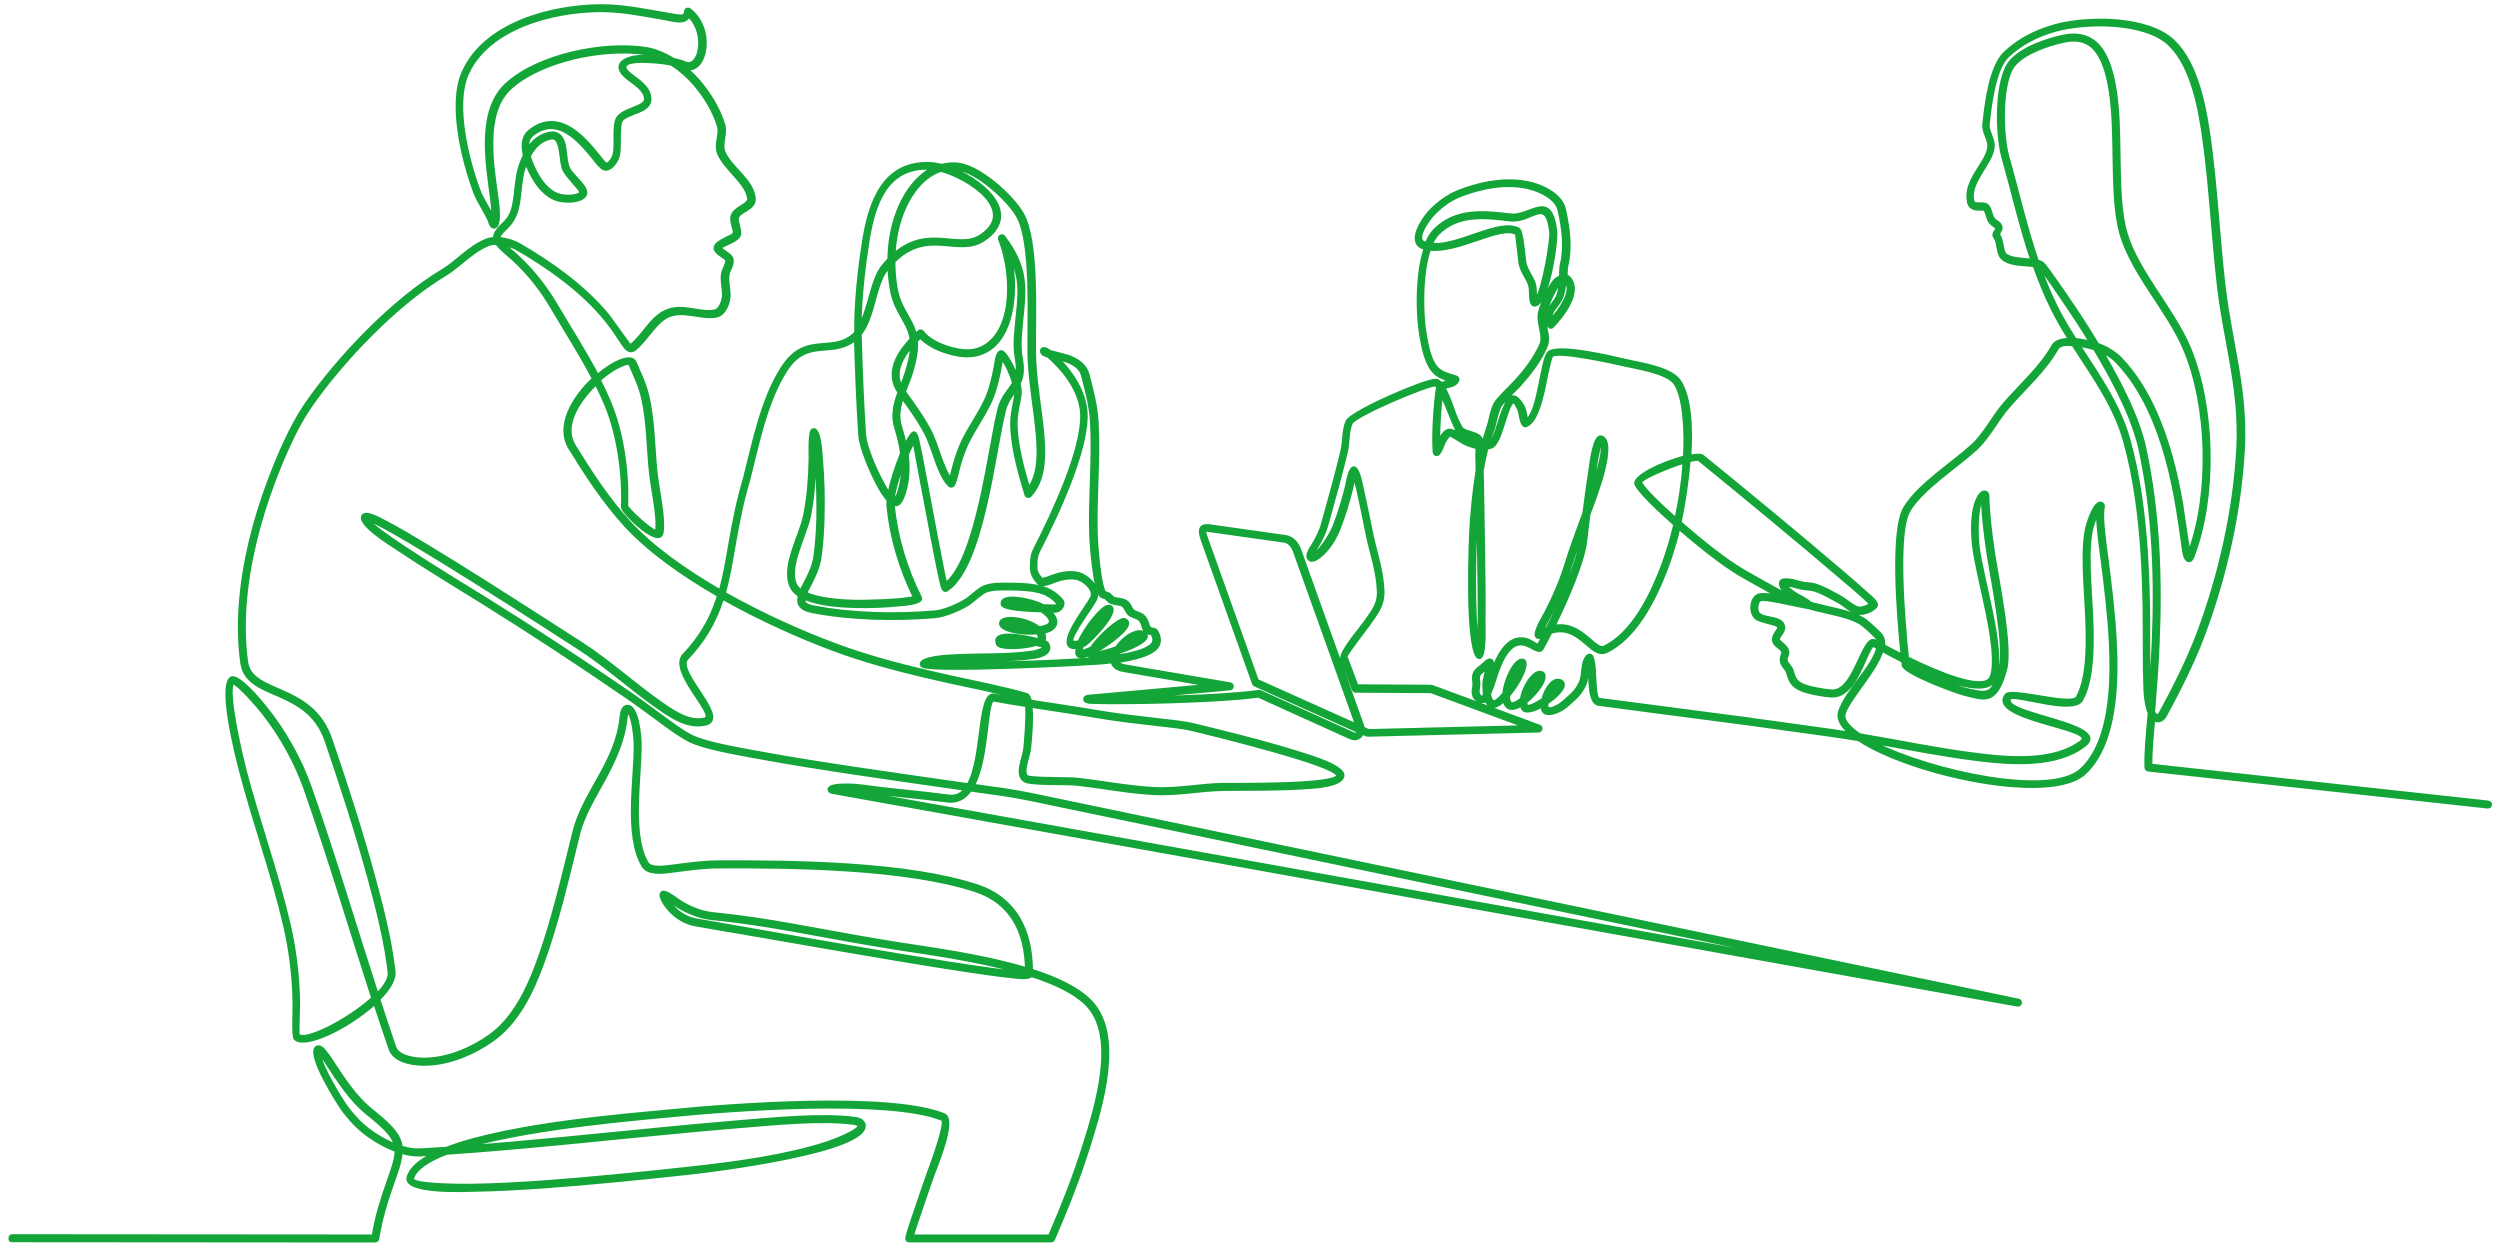 <?xml version="1.0" encoding="UTF-8"?>
<svg id="_ŽÓť_1" data-name=" ŽÓť 1" xmlns="http://www.w3.org/2000/svg" viewBox="0 0 800 400">
  <path d="M117.94,166.46c3.72,4.58,33.48,22.49,36.92,24.63,15.64,9.72,31.12,19.9,46.3,30.33,3.95,2.71,7.77,5.57,11.63,8.4,2.61,1.91,5.55,4.12,8.42,5.59,4.43,2.26,14.86,4.03,19.86,4.97,11.23,2.11,22.56,3.86,33.86,5.55,11.35,1.7,22.72,3.3,34.08,4.93.24.04.49.07.74.11,4.89-8.72,3.08-29.65,8.38-28.67,3.25.6,6.52,1.15,9.8,1.67-.01-.03-.03-.05-.05-.07-7.85-2.25-16.16-3.81-24.15-5.58-10.2-2.26-20.38-4.72-30.31-7.97-2.03-.66-4.05-1.36-6.06-2.1-10.77-3.96-23.79-9.72-36.06-16.63-.08.24-.15.49-.23.73-2.36,7.14-5.91,13.01-11.1,18.46-3.92,4.11,13.8,19.08,5.85,21.02-5.89,1.44-11.57-2.67-16.12-5.88-8.44-5.95-16.07-12.98-24.79-18.58-6.27-4.02-58.71-38.15-66.97-40.87h0ZM611.24,212.9c3.65,2.55,14.36,6.74,17.72,7.52,7.62,1.78,8.55,1.96,10.97-6.74,1.87-6.71-2.85-29.35-3.98-37.05-.81-5.51-1.5-11.12-1.72-16.7-1.78,3.08-1.4,12.19-1.18,14.26,1.13,10.68,8.84,33.78,5.58,42.89-2.31,6.43-16.61,1.03-27.39-4.18h0ZM608.56,211.58c-2.43-1.23-4.57-2.38-6.21-3.29-1.97,6.5-10.43,15.12-12.04,19.98-.66,2,1.25,4.34,4.86,6.74,12.78,2.15,25.5,4.83,38.29,6.39,9.96,1.21,24.13,2.3,32.55-4.29,5.02-3.93-30.29-6.81-24.17-14.82,1.78-2.33,21.08,3.78,22.76.81,3.8-6.72,3.27-19.5,2.94-27.07-.33-7.63-1.71-20.93.31-28.06.28-1,2.67-8.61,4.95-6.88.39.3.49.78.39,1.24-.75,3.25.71,12.72,1.15,16.22,1.15,9.09,2.29,18.15,2.72,27.31.6,12.83.26,32.26-9.9,41.69-10.91,10.13-55.66.4-72.44-10.72-3.19-.54-6.38-1.04-9.58-1.48l-25.68-3.55h-.02s0,0,0,0h-.02s-47.84-6.27-47.84-6.27c-3.35-.44-2.86-8.3-3.15-12.42-.41,1.89-.43,4.43-1.14,5.98-1.57,3.43-3.37,4.58-5.94,6.94-1.56,1.43-6.97,4.21-7.9.93-.07-.25-.11-.52-.13-.81-2.65,1.44-5.22,2.1-6.08.88-.24-.34-.4-.75-.49-1.2-1.63.96-3.18,1.34-4.22.66-.68-.44-1.09-1.18-1.3-2.11-1.65,1.48-3.25,2.26-4.4,1.6-.54-.31-.96-.88-1.27-1.59-1.48.71-4.22-.03-4.29-2.97-.02-.84.27-1.72.25-2.54-.03-1.22-.37-2.16.11-3.38.48-1.23,1.48-1.78,2.44-2.57.76-.62,2.06-2.27,3.11-1.79.75.35.66,1.74.36,3.26,1.58-4.39,4.26-9.64,8.54-10.09,3.17-.33,4.56,1.6,6.12,2.03.43-.78.91-1.66,1.4-2.62-.03.02-.06.04-.09.05-.55.32-1.23.57-1.79.1-1.35-1.15,2.24-6.79,2.82-7.92,2.51-4.94,4.76-9.98,6.38-15.29,1.52-4.98,3.38-9.9,5.16-14.79.1-.27.33-.9.66-1.78.59-4.75,1.22-9.49,1.98-14.2.21-1.32,1.21-10.89,3.69-10.2,5.16,1.43-1.38,18.58-3.83,24.91-.52,4.18-.91,7.56-1.04,8.67-.76,6.52-5.78,18.25-10.08,26.99,8.65-1.51,12.93,8.05,15.84,6.68,9.03-4.27,15.01-16.62,18.4-25.6,1.02-2.69,1.91-5.43,2.7-8.19.5-1.73.96-3.5,1.38-5.28-5.06-4.46-10.85-9.91-12.34-12.69-1.43-2.68,8.61-7.28,15.47-9.05.06-1.19.1-2.37.12-3.55.09-5.15-.19-15.19-3.05-19.66-2.33-3.65-12.37-5.07-16.43-6.03-2.72-.65-21.01-4.68-22.86-2.98-.76,1.07-2.25,9.28-2.65,11.01-.72,3.08-2.3,9.97-5.5,11.37-1.91.84-2.1-3.77-2.59-5.05-.26-.67-1.25-2.37-1.53-2.69-2.48,1.23-3.79,13.51-7.22,14.66-.41.14-.83.23-1.27.29-.59,2.33-1.08,4.75-1.5,7.19.04,1.13.08,2.19.1,3.12.12,7.39.25,14.78.36,22.17.11,7.97.22,15.96.13,23.92-.01,1.22.42,10.53-1.55,10.64-.4.02-.75-.19-.96-.52-3.38-5.31-2.33-36.02-1.85-42.75.38-5.29.94-11.06,1.89-16.71-.09-2.43-.17-5.09-.04-7.23-1.48-.3-2.93-.84-4.14-1.44-.72-.36-3.97-2.56-4.38-2.52-.6.11-1.5,1.81-1.75,2.3-.41.82-1.39,4.23-2.67,3.94-.48-.11-.73-.51-.77-.97-.44-5.12.22-15.46,1.05-20.59.01-.06.02-.12.04-.18-.24-.35-.45-.56-.61-.57-3.06.18-25.52,9.66-26.75,12.13-1.1,2.22-.93,6.53-1.56,9.19-1.85,7.8-4.09,15.51-6.19,23.24-.67,2.47-1.73,4.65-3.03,6.84-.2.34-1.1,1.75-1.47,2.55,2.45-1.09,5.79-7.07,6.51-8.91,1.63-4.19,2.9-8.46,3.98-12.83.25-1.02.93-6.16,2.57-5.93,1.52.22,2.45,5.58,2.72,6.76,1.07,4.67,2,9.38,2.96,14.08,1.3,6.35,3.44,12.07,3.66,18.67.16,4.83-2.13,7.28-4.64,10.94-.82,1.2-7.17,9.3-7.18,10.09l3.46,9.21,23.61.13c.11,0,.21.02.32.06l34.4,12.73c.42.16.67.58.6,1.03-.08.45-.45.77-.9.78l-54.7,1.34c-.15,0-.27-.02-.41-.08l-1.21-.54c-.59,1.46-2.16,2.25-3.97,1.43l-29.38-13.3c-7.48.95-15.26,1.32-22.79,1.62-7.32.29-14.67.45-21.99.47-2.42,0-4.85,0-7.27-.08-.82-.03-3.63.2-3.66-1.15-.02-1.11,1.42-1.11,2.17-1.17l37.02-3.35-26.62-4.54c-2.33-.4-3.46-1.45-3.75-2.78-1.69.2-3.2.33-4.34.41-6.32.48-52.28,2.76-56.16,1.01-.31-.14-.53-.4-.6-.73-.49-2.33,8.54-2.78,9.64-2.85,8.49-.53,17.88-.02,26.19-1.24.09-.01,4.16-.91,3.24-1.6-.38-.12-1.16-.33-2.16-.58-4.14,1.25-11.81,1.56-12.53-.16-1.99-4.78,7.95-2.9,12.82-1.7.23-.07.4-.14.49-.2.16-.58-.04-1.13-.47-1.63-5.46.51-12.83-.96-11.78-3.64.9-2.3,8.73-1.25,12.35,1.69,1.39-.17,2.52-.49,3.07-.98,1.45-1.28-1.08-3.24-2.26-4.13-4.97-.12-12.43-.55-12.72-2.15-.75-4.11,10.47-1.48,13.27.24,1.63.05,2.96.08,3.59.09.43,0,.94-.32.92-.66-1.24-1.43-2.74-2.57-4.53-3.22-3.03-1.11-7.36-1.29-10.58-1.3-2.39,0-5.26-.16-7.53.64-1.7.6-4.32,3.35-6.17,4.43-2.81,1.65-7.17,3.53-10.46,3.81-12.52,1.06-26.81.76-39.18-1.64-1.63-.32-3.66-.94-4.28-2.67-.28-.76-.2-1.65.05-2.54-1.03-.65-1.85-1.43-2.37-2.36-3.62-6.44,2.7-16.63,4.06-23.4,1.18-5.89,1.61-11.95,1.74-17.94.03-1.24-.35-8.82.84-9.44,2.57-1.35,2.93,8.04,3.02,9.03.57,6.37.73,12.94.55,19.33-.11,4.12-.38,8.28-.94,12.37-.47,3.37-1.85,6.26-3.41,9.23-.25.49-.76,1.39-1.18,2.33,4.54,2.06,12.32,2.42,15.56,2.5,2.72.07,15.3-.18,18.88-1.22-4.43-9.01-7.44-19.07-8.41-29.06-.05-.53-.03-1.18.04-1.92-2.56-2.78-5.08-8.57-5.68-9.94-1.33-3.05-3.2-7.8-3.41-11.12-.64-10.06-1.05-20.13-1.34-30.21-7.58,5.97-15.25-.8-22.05,9.85-6.29,9.85-8.92,23.44-11.8,34.71v.02s0,0,0,0v.02s0,0,0,0v.02s0,0,0,0v.02c-2.11,6.95-3.45,13.88-4.69,21.02-.89,5.11-1.74,10.29-3.15,15.29,12.3,6.96,25.4,12.76,36.16,16.71,1.99.73,3.98,1.42,6,2.08,9.88,3.23,20,5.68,30.14,7.92,8.02,1.78,16.37,3.35,24.26,5.61.64.18,1.07.99,1.35,2.16,7.25,1.14,14.53,2.18,21.76,3.41,1.1.19,2.21.36,3.32.53,5.28.8,10.58,1.39,15.89,2,3.67.42,7.84.8,11.41,1.66,1.8.44,3.6.87,5.4,1.32,9.65,2.38,19.45,4.87,28.92,7.91,2.12.68,13.83,4.03,13.34,7.25-.52,3.41-9.97,3.75-12.45,3.91-8.36.55-16.93.46-25.31.52-7.8.05-15.31,1.77-23.19,1.31-8.34-.48-16.29-2.1-24.53-2.99-3.2-.35-14.52.14-16.5-1.06-3.28-1.97-.48-7.26-.11-10.38.21-1.79.87-9.8.6-13.72-3.51-.56-7.02-1.14-10.51-1.78-2.27.72-1.53,18.07-6.17,27.08,5.91.81,12.11,1.59,17.84,2.78l316.39,65.94c.5.1.83.59.73,1.09-.1.5-.58.83-1.09.74l-379.06-68.03c-.62-.1-1.34-.35-1.35-1.13-.02-2.24,9.29-1.43,10.85-1.2,9.11,1.3,18.33,1.95,27.47,3.2,2.19.3,3.87-.47,5.17-1.94-11.3-1.61-22.6-3.21-33.89-4.9-11.32-1.7-22.68-3.45-33.93-5.56-5.25-.99-15.7-2.76-20.37-5.14-2.97-1.52-5.98-3.77-8.67-5.74-3.85-2.82-7.66-5.66-11.59-8.36-15.16-10.41-30.62-20.57-46.23-30.28-9.15-5.69-18.46-11.3-27.41-17.29-1.73-1.16-11.98-7.46-10.62-10.27.94-1.93,5.86.96,6.99,1.54,4.68,2.42,9.3,5.2,13.81,7.92,13.76,8.32,27.33,17.07,40.86,25.75,2.81,1.8,5.62,3.6,8.42,5.41,8.75,5.62,16.39,12.66,24.86,18.63,3.97,2.8,9.42,6.85,14.6,5.59,4-.97-11.82-15.19-6.76-20.49,5-5.25,8.41-10.87,10.68-17.75.12-.36.23-.72.35-1.09-11.58-6.66-22.37-14.34-29.8-22.47-6.92-7.58-12.35-15.95-17.72-24.64-4.42-7.16,1-16.31,7.47-22.37-4-7.69-8.66-14.88-13.1-22.44-3.48-5.94-7.47-11.03-12.53-15.69-1.18-1.09-3.86-3.1-5.21-5.01-1-.01-1.93.12-2.71.45-5.4,2.26-9.06,6.82-13.87,9.69-15.43,9.2-33.06,27.71-43.09,42.34-4.57,6.66-8.67,16.31-11.5,23.83-4.66,12.42-8.13,25.85-9.11,39.1-.45,6.11-.38,12.29.46,18.36,1.46,10.62,20.75,6.59,26.95,24.76,4.99,14.64,9.77,29.45,13.84,44.37,2.62,9.62,5.28,20.08,6.39,29.99.29,2.56-1.72,5.75-4.87,8.92,1.66,5.09,3.35,10.17,5.09,15.24,1.16,3.37,7.3,3.85,10.19,3.73,7.07-.29,14.24-3.36,19.95-7.4,7.64-5.41,12.05-14.68,15.22-23.21,4.94-13.34,8.26-28.14,11.7-41.96,3.22-12.93,13.64-22.15,15.1-36.83.12-1.2.46-3.3,1.97-3.5,3.66-.48,4.39,10.11,4.41,12.16.1,10.54-3.14,28.85,2.17,37.97.12.21.28.4.46.57,1.51,1.31,5.66.66,7.47.43,5.02-.64,9.73-1.34,14.82-1.36,23.95-.1,60.38.26,82.82,7.68,12.54,4.15,17.35,14.6,17.47,27.03,7.77,2.48,14.53,5.63,18.64,9.7,10.95,10.85,3.73,33.98-.23,46.68-3.24,10.39-7.06,19.94-11.37,29.9-.15.35-.48.57-.86.57h-45.43c-.29.01-.55-.11-.73-.34-.18-.23-.25-.5-.19-.79.51-2.32,1.53-5.06,2.28-7.33,1.45-4.37,2.95-8.73,4.49-13.08.51-1.43,6.27-16.69,4.63-17.36-16.68-6.85-67.57-3.06-86.24-1.19-9.34.94-43.31,3.6-64.83,9.64,10.58-.8,21.16-1.79,31.71-2.8,18.27-1.75,36.54-3.71,54.83-5.2,10.74-.88,26.01-2.42,36.62-1.03,1.17.15,2.66.6,3.06,1.87,2.84,9.09-51.43,15.45-55.13,15.86-7.92.87-15.84,1.7-23.76,2.45-15.34,1.46-31.07,2.84-46.47,3.11-2.31.04-22.39,1.01-20.74-4.45.81-2.67,3.48-5.02,7.43-7.08-1.15.07-2.31.14-3.46.2-1.87.1-3.91-.21-5.96-.82-.23,3.14-1.56,6.6-2.5,9.27-2.16,6.14-3.97,11.84-4.97,18.31-.07.46-.46.79-.93.79l-116.22-.09s-.81.12-.81-.77c0-1.19.81-1.1.81-1.1l115.42.09c1.04-6.27,2.82-11.86,4.93-17.85.88-2.51,2.32-6.23,2.42-9.26-4.4-1.63-8.71-4.38-11.58-6.96-1.99-1.78-3.77-3.83-5.37-5.96-1.39-1.86-12.03-18.47-8.33-20.38.57-.29,1.16-.07,1.63.28,1.38,1.03,3.35,4.27,4.33,5.76,2,3.04,4.02,6.05,6.35,8.85,1.16,1.4,2.41,2.74,3.76,3.96,3.61,3.24,9.96,7.38,10.94,12.37.05.24.08.49.11.74,2.04.65,4.05,1.01,5.87.91,2.83-.15,5.66-.33,8.48-.52,20.77-7.99,61-10.92,72.19-12.04,19.1-1.92,70.03-5.7,87.14,1.32,4,1.64-2.62,17-3.58,19.72-1.53,4.33-3.03,8.68-4.48,13.04-.61,1.84-1.41,4.03-1.95,6.01h43.62c4.18-9.72,7.9-19.04,11.05-29.17,3.69-11.82,10.9-34.67.7-44.79-3.81-3.77-10.16-6.75-17.51-9.12-.92,1.21-5.04.51-6.02.41-4.55-.45-9.13-1.13-13.65-1.8-13.77-2.06-27.53-4.42-41.25-6.77-15.45-2.65-30.89-5.4-46.35-8-3.45-.58-6.5-2.43-8.8-5.05-.76-.86-3.45-4.24-2.23-5.49,1.12-1.07,4.82,2.11,5.9,2.78,3.29,2.03,6.84,3.51,10.72,3.89,17.05,1.63,34.86,5.53,51.82,8.37,2.17.36,4.34.72,6.51,1.07,10.17,1.62,27.33,3.81,41.66,8.11-.25-11.35-4.63-20.85-16.18-24.67-22.19-7.34-58.52-7.69-82.22-7.59-5.01.02-9.66.72-14.59,1.35-2.57.33-6.79.97-8.93-.87-.35-.3-.63-.65-.86-1.04-5.68-9.74-2.32-27.75-2.42-38.89-.01-1.56-.63-9.01-2.25-10.23-.22.43-.35,1.42-.38,1.73-.73,7.31-3.71,13.72-7.16,20.09-2.87,5.29-6.53,11.16-7.99,17.01-3.46,13.89-6.79,28.75-11.76,42.16-3.31,8.93-7.9,18.43-15.89,24.09-6.01,4.25-13.52,7.44-20.95,7.74-3.89.16-10.53-.61-12.04-4.99-1.65-4.79-3.25-9.6-4.83-14.41-8.45,7.67-22.63,14.59-25.61,11.06-.66-.79-.28-9.99-.3-11.32-.15-8.42-1.12-16.77-3.04-24.98-3.87-16.61-9.74-32.64-14.04-49.12-1.07-4.11-7.01-26.95-3.08-30,2.28-1.71,10,7.78,11.08,9.12,6.2,7.67,11.33,16.71,14.59,26.02,7.64,21.79,14.18,43.91,21.29,65.86,2.38-2.46,3.85-4.86,3.63-6.79-1.1-9.82-3.75-20.19-6.34-29.71-4.05-14.89-8.82-29.66-13.8-44.26-6-17.59-25.34-12.78-27.03-25.12-.85-6.2-.93-12.51-.47-18.75,1-13.43,4.49-27.04,9.22-39.62,2.88-7.67,7.05-17.44,11.71-24.23,10.18-14.85,28.01-33.54,43.68-42.88,4.95-2.95,8.43-7.44,14.11-9.81.79-.33,1.68-.51,2.63-.57,0-.04,0-.07,0-.11,0-.42.09-.84.27-1.22,1.71-3.72,4.67-3.31,5.88-9.44.75-3.8.8-8.7,1.98-12.25.39-1.16.86-2.34,1.43-3.47-.71-2.97-.6-5.98,1.67-7.83,2.57-2.11,5.54-3.24,8.87-2.64,2.91.52,5.51,2.26,7.68,4.2,1.86,1.66,3.49,3.55,5.07,5.47.74.91,2.1,2.77,2.96,3.44,1,.3,2.29-2.08,2.47-2.89.72-3.23-.28-8.94.98-11.46,1.66-3.33,9.1-3.67,9.07-6.23-.03-2.84-3.4-4.85-5.42-6.4-6.38-4.9-.36-7.49,4.56-7.44,1.27.01,2.69.06,4.15.17-1.14-.4-2.3-.69-3.47-.86-12.97-1.91-33.06,2.12-42.85,11.06-8.68,7.92-5.58,24.73-4.24,35.03.15,1.18,1.51,9.5-1.08,9.48-.66,0-1.07-.55-1.28-1.14-1.01-3.17-3.67-6.5-5.02-10.1-3.8-10.14-8.21-28.11-3.78-38.31,6.87-15.84,28.49-21.48,44.25-21.55,7.11-.03,14.1,1.44,21.07,2.64.77.13,4.84.98,5.47.47.27-.22.41-.94.47-1.26.06-.33.27-.59.59-.7.31-.12.64-.07.91.13,8.07,6.23,5.48,19.96-.72,19.16,1.27,1.11,2.45,2.29,3.5,3.5,3.57,4.12,6.57,8.96,8.19,14.19.9,2.89-1,6.43.09,8.85,2.35,5.24,9.1,8.87,9.67,14.76.34,3.61-4.9,4.17-5.41,6.3-.26,1.1,1.04,3.68.74,5.3-.42,2.22-5.67,3.42-6.08,4.28.38.92,3.56,2.07,3.7,3.78.18,2.15-1.02,3.03-1.32,4.73-.35,1.99.31,4.43.34,6.48.04,2.5-1.46,6.58-4.3,6.98-4.86.97-11.21-2.51-16.07.39-3.78,2.25-6.28,7.36-9.89,10.2-.39.31-.86.52-1.37.5-1.4-.06-2.48-1.98-3.16-3.01-1.56-2.38-3.08-4.63-4.88-6.85-7.53-9.27-17.97-16.71-28.21-22.65-.99-.58-2.37-1.1-3.81-1.43,1.37,1.35,3.14,2.79,3.66,3.28,5.19,4.78,9.3,10.02,12.88,16.12,4.38,7.46,8.96,14.54,12.93,22.1,5.34-4.53,10.94-6.79,12.1-4.05,1.58,3.72,3.12,6.71,4.09,10.76,1.87,7.89,1.81,16.91,2.7,25.04.56,5.06,2.63,13.97,1.89,18.7-.87,5.54-13.03-6.4-12.97-8.11.37-10.62-1.28-23.16-5.44-33.01-.9-2.14-1.88-4.22-2.9-6.26-.98.93-1.89,1.91-2.73,2.9-3.73,4.4-7.52,11.1-4.05,16.72,5.3,8.59,10.67,16.87,17.51,24.36,7.21,7.9,17.68,15.37,28.96,21.89,1.32-4.8,2.14-9.77,2.98-14.65,1.25-7.2,2.61-14.2,4.73-21.21v-.02s0,0,0,0c2.94-11.54,5.59-25.18,12.03-35.28,7.57-11.86,15.81-4.45,22.97-10.73.21-.18.4-.37.59-.58-.13-9.42,1.08-20.23,2.53-29.4,1.98-12.52,6.56-25.53,21.52-24.8,1.1.05,2.31.25,3.6.58.23-.06.46-.12.69-.17,1.51-.33,3.07-.4,4.61-.22,6.81.8,17.19,9.97,20.62,15.91,5.18,8.95,3.75,33.81,3.91,44.52.01.9.04,1.79.09,2.69.37,7.71,1.79,15.24,2.51,22.9.55,5.86.82,13.08-2.46,18.25-.46.72-.98,1.4-1.57,2.03-.23.25-.56.35-.9.27-.33-.08-.58-.31-.68-.64-1.98-6.49-4.17-14.22-4.52-21.03-.19-3.55.27-5.83.95-9.22.11-.57.22-1.13.29-1.7.04-.33.04-.72,0-1.15-1.24,1.64-2.61,3.31-3.33,6.15-3.37,13.31-6.94,49.95-18.46,57.51-1.45.95-1.88-1.71-2.07-2.51-.44-1.82-.82-3.67-1.19-5.51-1.14-5.6-2.19-11.23-3.24-16.85-1-5.33-1.99-10.66-3.02-15.99-.26-1.34-.73-4.35-1.23-6.41-.59,1.01-1.24,2.34-1.88,3.84.34,2.93.36,5.88-.07,8.74-.26,1.68-1.32,6.36-3,7.27-.44.24-.92.24-1.41.05,0,.13.01.26.02.37.98,10.05,4.08,20.19,8.62,29.2,1.11,2.19-5.94,2.5-6.85,2.59-4.66.48-9.47.66-14.15.54-3.77-.09-11.24-.44-16.13-2.61-.08.39-.09.74,0,1,.33.92,2.06,1.31,2.87,1.47,12.19,2.37,26.32,2.66,38.66,1.61,3-.25,7.11-2.05,9.67-3.56,2.1-1.23,4.33-3.82,6.49-4.58,2.55-.9,5.49-.76,8.16-.75,3.46,0,7.95.21,11.22,1.41,2.09.77,3.85,2.08,5.31,3.76,1.17,1.35-.29,3.78-2.34,3.76-.26,0-.69,0-1.27,0,1.57,1.61,2.71,3.66.63,5.49-.63.56-1.65.96-2.88,1.23.39.74.52,1.56.28,2.43-.03.09-.07.19-.14.28.11.03.2.06.27.08,1.1.33,1.61,1.69,1.22,2.73-.64,1.71-3.15,2.28-4.73,2.52-8.38,1.24-17.79.73-26.35,1.26-.63.04-2.12.17-3.67.37,3.44.08,7.61,0,8.95,0,9.13-.03,18.29-.27,27.42-.69,4.03-.18,8.05-.41,12.07-.69-.29-.05-.5-.14-.6-.27-.17-.21-.25-.47-.25-.76-1.79.66-3.54.92-3.96-.27-.18-.52-.13-1.23.09-2.08-1.24.11-2.43-.11-2.79-.98-1.45-3.49,6.04-12.35,7.45-15.45.84-2.44-2.78-5.42-5.03-5.74-2.37-.34-4.45.12-6.67.91-1.34.48-3.5,1.56-4.88.9-.28-.13-.52-.32-.72-.55-1.69-1.99-2.15-3.23-2.06-5.76.07-2.16.16-3.29,1.19-5.3,5.3-10.33,15.49-31.71,14.87-43.14-.26-4.83-2.76-9.43-5.75-13.12-.78-.96-3.18-3.6-4.94-5.04-.91-.27-1.6-.58-1.89-1-.29-.42-.41-.96-.04-1.39.52-.61,1.56-.19,2.73.65,1.9.53,5.45,1.41,6.32,1.75,2.72,1.08,5.15,2.8,5.9,5.78,1.28,5.04,2.58,9.73,2.89,14.97.72,12.19-.65,24.37-.25,36.52.09,2.95,1.06,15.84,2.63,18.1.48.26.93.17,1.52.61.37.28.98,1.08,1.32,1.2,1.34.47,2.67.25,4.01,1.09,1.3.82,1.39,2.19,2.25,2.98.59.53,2.33.82,3.15,1.55,1.64,1.45,1.51,3.26,2.12,3.89.76.79,1.69-.09,2.49,1.46.87,1.69,1.08,3.51-.19,5.06-2.02,2.46-7.54,3.75-12.38,4.45.29.57.95.99,2.11,1.19l33.7,5.75c.47.08.8.49.78.96-.02.47-.38.85-.85.9l-28.79,2.61c5.05-.07,10.09-.21,15.13-.41,7.56-.3,15.38-.67,22.89-1.64.18-.02.34,0,.51.08l29.63,13.41c.82.37,1.32.07,1.49-.49l-32.97-14.8c-.24-.11-.41-.29-.5-.54l-16.37-45.86c-1.02-2.85-1.24-5.32,2.58-4.78l24.2,3.42c2.29.32,3.87,2.23,4.61,4.3l20.13,56.24c.1.28.17.56.22.83l1.59.72,49.6-1.22-29.66-10.97-24.09-.14c-.4,0-.73-.24-.87-.61l-3.69-9.81c-.76-2.01,6.09-9.91,7.38-11.8,2.23-3.25,4.45-5.55,4.31-9.82-.21-6.43-2.34-12.16-3.62-18.36-.4-1.98-2.6-13.38-3.9-17.86-.37,1.44-.75,3.27-.91,3.89-1.05,4.14-2.29,8.2-3.84,12.19-1.13,2.91-2.86,5.81-5.1,8.01-.87.85-3.45,3.18-4.73,1.89-1.24-1.25.37-3.41,1.06-4.55,1.37-2.27,2.5-4.41,3.21-7,2.1-7.71,4.33-15.4,6.17-23.18.71-2.99.38-6.92,1.71-9.6,1.56-3.12,25.33-13.41,28.53-13.17.62.05,1.21.45,1.77,1.08.82-.38,1.87-.51,2.65-.72-1.86-.58-3.86-1.39-5.13-2.73-2.79-2.96-3.57-7.89-4.28-11.76-1.18-6.44-1.45-19.38,1.33-27.81-.21-.06-.41-.13-.61-.21-5.05-1.91-.12-9.3,2.07-11.66,2.52-2.71,5.81-5.21,9.26-6.57,7.32-2.9,15.96-4.56,23.73-2.51,3.99,1.05,9.42,3.81,10.43,8.25,1.34,5.92,2.2,12.31.75,18.29-.17.71-.16,2.2-.2,3.07.36.06.68.21.93.49,4.2,4.62-2.16,12.56-5.27,15.77-1.09,1.13-1.93-.69-2.11-1.52-.22-1.04-.17-2.16.22-3.16.87-2.21,2.94-3.65,3.56-6.1.24-.95.42-1.92.54-2.9-.09.08-.18.16-.24.23-1.52,1.85-3.73,6.78-4.34,9.1-.95,3.61,1.94,7.1.22,10.95-2.06,4.62-5.22,8.73-8.63,12.45-1.2,1.31-5.31,5.17-6.01,6.47-1.21,2.29-1.5,5.37-2.38,7.88-.42,1.19-.8,2.41-1.16,3.67.04-.01.09-.03.13-.04,2.01-.67,3.61-12.89,6.98-14.56,1.67-.83,3.67,2.52,4.12,3.7.36.95.56,2.51.8,3.53,3.72-3.3,4.42-18.12,6.65-21.27,2.29-3.24,21.44,1.43,24.83,2.23,4.83,1.15,14.75,2.43,17.57,6.85,3.19,4.99,3.79,14.23,3.2,23.79,1.95-.38,3.43-.43,3.98.01,7.4,6,14.75,12.05,22.09,18.12,7.76,6.43,15.51,12.89,23.16,19.45,2.53,2.17,5.07,4.36,7.53,6.6.67.61,3.54,2.79,2.86,3.95-.95,1.6-4.36,2.86-6.14,2.4-2.23-.57-4.27-2.72-6.4-3.85-2.31-1.23-4.83-2.73-7.32-3.51-1.59-.5-3.26-.33-4.88-.8-1.25-.36-2.75-.81-4.1-.83.22.44,1,1.12,1.24,1.31.67.54,1.4,1.02,2.13,1.48.6.38,3.29,1.61,4.41,2.77,1.83.5,3.67.94,5.5,1.36,3.72.87,9.46,2,12.43,4.45,1.47,1.21,2.89,2.49,4.22,3.84,1.07,1.08,1.43,2.44,1.29,3.96,1.5.81,3.42,1.82,5.6,2.91-1.28-12.69-3.49-39.88.96-47.11,4.53-7.36,15.01-13.9,21.56-19.86,3.99-3.64,6.78-9.36,10.4-13.51,5.25-6.01,11.41-11.36,15.41-18.37.85-1.5,2.85-2.06,5.2-2.1-1.96-3.13-3.83-6.3-5.44-9.57-2.25-4.55-4.12-9.14-5.75-13.78-2.99-.43-7.85-.13-10.23-2.41-1.67-1.59-1.16-5.27-2.39-6.7-.9-1.03.42-2.28.63-2.87-.24-.63-1.67-1.23-2.27-2.19-.79-1.25-.82-2.61-1.53-3.75-.37-.59-4.65.96-5.31-2.67-1.32-7.19,6.09-12.39,6.55-17.6.19-2.12-1.86-4.63-1.61-7.08.64-6.23,1.99-18.53,6.82-23.08,1.72-1.62,3.62-3.05,5.64-4.28,3.17-1.92,6.62-3.35,10.19-4.36,10.4-2.93,30.04-3.06,38.37,5,7.6,7.36,10.1,21.44,11.49,31.48,2.14,15.54,2.83,31.37,4.66,46.98,2.12,18.08,7.14,33.02,6.19,51.72-1.02,20.17-5.87,41.63-13.02,60.53-3.02,7.99-7.81,17.59-11.94,25.13-.5.9-1.29,1.73-2.38,1.8-.53.03-1-.1-1.41-.36-.37,4.55-.95,9.72-.86,14.32l107.47,11.74s1.31.1,1.19,1.05-1.19.83-1.19.83l-108.48-11.84c-.47-.05-.82-.43-.84-.89-.19-4.92.44-10.54.85-15.47.06-.67.11-1.35.16-2.02-1.04-2.48-1.29-6.03-1.35-7.47-.35-8.89-.12-17.9-.28-26.81-.21-11.56-.82-23.19-2.49-34.64-.9-6.15-2.11-12.27-3.8-18.26-3.14-11.16-10.13-20.74-16.42-30.57-2.25-.17-4.17.05-4.78,1.12-4.11,7.19-10.24,12.51-15.62,18.68-3.71,4.25-6.41,9.89-10.55,13.66-6.3,5.74-16.9,12.44-21.22,19.46-4.23,6.86-1.77,35.47-.57,47.11,9.79,4.79,23.12,10.32,26.17,6.78.17-.2.29-.42.38-.67,2.99-8.33-4.61-31.99-5.68-42.06-.44-4.14-.57-9.22.67-13.25.35-1.13,1.76-4.78,3.57-3.75.42.24.62.68.63,1.15.15,5.94.89,11.94,1.75,17.82,1.2,8.19,5.95,30.58,3.93,37.83-.85,3.03-2.32,8.07-5.8,9.04-2.2.61-5.21-.47-7.4-.98-3-.7-19.56-6.92-19.84-9.42-.04-.39-.09-.8-.13-1.25h0ZM559.74,229.96l25.65,3.55c2.06.28,4.11.59,6.16.92-2.54-2.3-3.73-4.6-3.02-6.74,1.13-3.41,4.01-7.19,6.13-10.1,1.33-1.82,5.18-6.54,6.07-10.21-.53-.3-.95-.55-1.26-.73-2.3,1.18-5.27,16.46-13.24,16.21-2.63-.08-8.82-1.18-10.97-2.52-2.52-1.56-2.61-2.93-3.51-5.42-.32-.88-1.37-1.56-1.78-2.92-.5-1.64.61-2.83.35-3.48-.53-1.28-2.73-1.71-2.94-3.68-.2-1.84,1.9-3.38,1.65-4.18-.33-1.04-5.56-1.45-7.19-2.77-2.08-1.69-1.74-6.09.44-7.41.99-.6,3.38-.39,6.1.09l-10.04-5.63c-5.4-3.03-10.77-7.17-15.56-11.09-1.21-.99-3.21-2.65-5.48-4.62-.38,1.67-.77,3.17-1.13,4.44-.8,2.82-1.71,5.6-2.75,8.34-3.59,9.51-9.79,22.1-19.35,26.63-5.07,2.4-8.58-9.11-17.74-6.16-.99,1.94-1.9,3.68-2.69,5.1-2.2,3.94-9.08-11.05-15.46,10.87-.36,1.25-.95,2.39-1.38,3.62.17,1.06.47,2,.94,2.29.64.36,1.95-.79,3.37-2.52.43-4.8,3.78-11.18,6.17-10.74,2.51.47-.67,7.25-4.4,11.57-.06,1.07.13,1.9.66,2.25.59.38,1.82-.24,3.2-1.3.6-4.04,4.03-9.22,6.46-8.58,2.98.79-.72,6.46-4.78,9.64-.02.49.06.9.26,1.19.7.26,2.82-.78,4.91-2.13.85-3.41,3.47-7.26,5.97-5.96,2.39,1.25-.66,4.75-4.36,7.23-.08.52-.09.99.01,1.35.98,1.07,4.15-1.05,4.87-1.71,2.34-2.15,4.07-3.21,5.5-6.34,1.12-2.45.27-6.04,2.2-8.32.28-.33.66-.53,1.1-.46,2.36.39.87,13.87,2.93,14.14l47.83,6.26h.03s.02,0,.02,0h0s.02,0,.02,0h.02s.02,0,.02,0h0ZM571.78,190.2c-.07-.05-.14-.11-.21-.16-1.72-1.38-3.29-4.6-.26-4.65,1.6-.02,3.29.46,4.81.9,1.59.46,3.23.28,4.92.81,2.64.82,5.21,2.35,7.65,3.64,1.81.96,4.25,3.24,5.99,3.69.8.21,2.8-.42,3.7-1.15-1.85-2.16-8.82-7.87-10.46-9.28-7.37-6.31-14.83-12.53-22.3-18.72-7.33-6.07-14.68-12.12-22.01-18.07-.45-.18-1.55-.03-2.99.33-.54,6.99-1.67,14.03-2.85,19.59,2.61,2.28,4.93,4.22,6.21,5.26,4.7,3.85,9.98,7.93,15.29,10.9l10.08,5.65c.8.45,1.61.85,2.44,1.23h0ZM538.76,148.08c-5.36,1.64-13.13,5.01-13.7,6.24,1.27,2.39,6.42,7.28,11.16,11.48,1.27-5.81,2.14-11.81,2.54-17.72h0ZM599.94,237.75c18.18,9.14,56.27,17.42,65.94,8.44,9.64-8.95,9.88-28.08,9.31-40.23-.43-9.11-1.56-18.13-2.7-27.16-.39-3.11-1.43-9.82-1.37-14.2-.67,1.43-1.26,3.22-1.45,3.9-1.93,6.81-.57,20.16-.25,27.47.35,8.04.86,20.92-3.18,28.07-2.64,4.68-20.14-1.58-22.9-.59-3.82,4.99,32.83,8.11,23.83,15.15-8.92,6.98-23.36,5.96-33.93,4.67-11.13-1.36-22.2-3.56-33.3-5.53h0ZM600.89,205.43c-.08-.63-.33-1.19-.78-1.64-1.29-1.31-2.66-2.54-4.08-3.71-2.64-2.17-8.36-3.3-11.67-4.07-2.01-.47-4.03-.95-6.03-1.51-3.21-.45-13.8-3.18-15.08-2.4-1.04.63-1.33,3.46-.24,4.35,1.97,1.6,6.9.8,7.8,3.66.65,2.06-1.7,3.46-1.58,4.53.07.62,2.26,1.84,2.81,3.17.68,1.65-.62,2.54-.28,3.65.32,1.06,1.37,1.76,1.75,2.82.73,2.03.73,3.23,2.73,4.46,1.83,1.13,7.77,2.16,10.04,2.24,7.3.23,9.7-18.3,13.82-15.98.21.12.48.27.78.44h0ZM664.12,108.5c1.56.16,3.15.47,4.58.83-2.79-4.56-5.72-9.03-8.74-13.42-2.08-3.03-4.65-6.98-6.92-9.77,1.46,3.99,3.11,7.94,5.05,11.86,1.79,3.61,3.86,7.08,6.03,10.51h0ZM671.37,110.11c.63.21,1.16.42,1.57.61,2.14.97,4.19,2.28,5.83,3.99,4.4,4.6,7.82,10.09,10.51,15.84,4.52,9.64,7.19,20.31,9,30.78.25,1.47,1.54,11.02,2.29,14.96,6.77-18.76,5.98-46.2-1.53-64.21-5.62-13.48-18.19-25.7-21.08-39.69-1.62-7.85-1.46-17.29-1.66-25.34-.2-8.12-.14-27.82-7.86-32.76-2.36-1.51-5.12-1.56-7.79-1.01-4.94,1.02-12.8,3.66-16.03,7.61-4.35,5.33-3.91,22.33-2.03,28.99,3.21,11.37,5.71,22.6,9.48,33.57.64.15,1.18.36,1.6.64.86.59,6.81,9.28,7.58,10.41,3.5,5.09,6.9,10.3,10.1,15.61h0ZM665.47,110.61c6.13,9.5,12.73,18.79,15.82,29.75,1.71,6.06,2.94,12.27,3.85,18.5,1.68,11.53,2.3,23.23,2.51,34.88.16,8.9-.07,17.9.28,26.78,0,.1.01.26.03.47.37-5,.7-10,.92-15.02.91-20.76.16-41.89-4.24-62.25-1.83-8.46-6.4-17.65-10.57-25.21-1.26-2.28-2.57-4.55-3.91-6.79-1.3-.39-2.99-.81-4.68-1.1h0ZM689.29,227.81c.31.64.67,1.04,1.1,1.02.34-.02.7-.57.84-.83,4.09-7.46,8.85-16.99,11.84-24.89,7.08-18.71,11.89-39.98,12.9-59.96.94-18.48-4.09-33.49-6.19-51.41-1.82-15.6-2.52-31.42-4.65-46.95-1.31-9.52-3.72-23.41-10.93-30.39-7.8-7.54-26.86-7.28-36.56-4.55-5.56,1.57-10.83,4.21-15.06,8.2-4.33,4.09-5.66,16.33-6.23,21.91-.2,1.92,1.84,4.53,1.61,7.06-.48,5.42-7.69,10.98-6.58,17.09.38,2.09,3.73-.14,5.06,2.02.77,1.23.81,2.62,1.52,3.73.63.99,1.85,1,2.44,2.52.37.95-.51,1.83-.75,2.59,1.28,1.83,1.16,5.44,2.07,6.3,1.57,1.51,5.26,1.51,8.28,1.84-3.61-10.7-6.06-21.63-9.2-32.72-2.06-7.29-2.43-24.8,2.38-30.69,3.55-4.34,11.68-7.14,17.1-8.26,3.17-.66,6.39-.52,9.18,1.26,8.59,5.5,8.51,25.26,8.72,34.3.19,7.91.03,17.29,1.62,25,2.78,13.48,15.45,26.12,20.97,39.35,7.86,18.85,8.52,47.61,1.09,66.83-.25.65-.66,1.42-1.49,1.37-1.59-.09-1.88-4.15-2.04-5.27-.56-3.78-1.05-7.56-1.68-11.34-1.78-10.74-4.43-21.73-9.07-31.62-2.61-5.56-5.92-10.88-10.17-15.34-1.26-1.32-2.81-2.37-4.44-3.2.93,1.59,1.84,3.19,2.72,4.79,4.27,7.73,8.88,17.06,10.76,25.72,4.44,20.52,5.2,41.8,4.29,62.72-.32,7.27-.86,14.51-1.44,21.76h0ZM320.68,114.96c-.24,1.08-.5,2.68-.59,3.15-.53,2.75-1.16,5.47-2.09,8.12-2.06,5.87-6.31,10.96-8.79,16.66-1.15,2.65-1.97,5.34-2.67,8.13-.25,1.03-.76,3.81-1.57,4.48-.37.3-.89.28-1.24-.05-3.56-3.39-5.06-11.65-7.48-16.39-1.69-3.32-3.78-6.4-5.93-9.43-.43-.6-.97-1.34-1.53-2.13-.95,2.95-1.46,5.97-.48,9.02.57,1.78,1.06,3.64,1.44,5.52.71-1.41,1.4-2.53,2-3.22,1.42-1.6,2.02,1.65,2.17,2.35.4,1.83.76,3.67,1.12,5.51,1.1,5.62,2.14,11.26,3.19,16.89,1,5.3,1.99,10.6,3.05,15.89.25,1.26.92,5.11,1.49,7.08,9.95-8.41,13.7-43.62,16.77-55.72,1.02-4.02,3.25-5.79,4.65-8.25-.75-2.73-2.19-5.88-3.51-7.62h0ZM287.51,125.59c-.55-.88-1.02-1.74-1.28-2.47-1.9-5.44,1.42-10.63,5.18-14.62-.22-1.48-.69-2.97-1.5-4.52-2.38-4.55-4.1-6.58-4.96-12.05-.32-2.04-.53-4.13-.61-6.24-.14.16-.28.33-.42.5-3.97,4.83-4.04,15.27-8.52,20.81,0,.18,0,.36.01.54.29,10.45.7,20.9,1.37,31.33.19,3.06,2.03,7.68,3.26,10.49.47,1.08,2.59,5.57,4.34,8.28.75-3.73,2.32-8.61,3.98-12.56-.36-2.74-1.01-5.44-1.82-7.99-1.32-4.11-.37-7.85.97-11.5h0ZM293.01,106.89c.32-.31.64-.6.95-.89.21-.19.45-.27.73-.24.28.03.5.16.67.39,2.69,3.81,11.16,6.5,15.67,5.89,1.52-.21,2.95-.72,4.25-1.55,9.6-6.14,8.28-24.55,4.46-33.88-.18-.44,0-.93.4-1.17.41-.24.93-.13,1.21.25,8.92,11.85,6.25,18.65,5.32,31.72-.17,2.43-.15,4.84.29,7.24.72,3.93.24,6.26-.7,8.1.29,1.25.44,2.54.29,3.76-.08.62-.19,1.23-.31,1.84-.65,3.22-1.09,5.36-.91,8.75.32,6.07,2.14,12.93,3.93,18.9.1-.14.2-.29.29-.43,3.01-4.74,2.68-11.71,2.18-17.07-.72-7.69-2.14-15.24-2.52-22.98-.04-.92-.07-1.83-.09-2.75-.15-10.14,1.21-35.2-3.66-43.61-3.14-5.42-13.05-14.27-19.22-14.99-.31-.04-.63-.06-.94-.07,10.4,4.32,21.49,14.82,9.55,22.79-8.25,5.5-17.68-3.94-28.67,6.82,0,2.68.21,5.34.62,7.92.82,5.2,2.51,7.14,4.77,11.48.68,1.3,1.15,2.55,1.44,3.79h0ZM288.66,149.51c-1.29,3.6-2.36,7.43-2.73,10.08.12.09.23.15.33.17,1.06-.85,1.96-4.99,2.13-6.25.18-1.32.27-2.65.26-4h0ZM352.58,210.37c.92-.08,2.02-.19,3.22-.34.04-.15.08-.3.13-.45-1.18.33-2.33.6-3.34.8h0ZM357.74,209.76c4.39-.66,9.29-1.8,10.88-3.73.77-.93.51-2-.06-3.08-.97-.31-1.18.05-2.14-.94-1.03-1.07-.7-2.63-2.02-3.8-.6-.53-2.33-.8-3.17-1.56-.81-.74-1.34-2.37-2-2.78-.83-.52-2.61-.55-3.63-.91-.96-.34-1.15-.96-1.83-1.48-.19-.15-.95-.28-1.28-.46-2.47-1.34-3.53-17.28-3.61-19.69-.4-12.13.97-24.3.25-36.47-.3-5.11-1.59-9.71-2.83-14.62-.82-3.24-4.24-4.49-7.4-5.3,1.01,1.04,1.81,1.97,2.06,2.25,3.51,4.14,6.42,9.35,6.72,14.86.64,11.9-9.56,33.36-15.07,44.09-.9,1.74-.92,2.64-.98,4.5-.07,2.05.22,2.84,1.71,4.56.5.24,2.91-.78,3.44-.97,2.51-.9,4.89-1.38,7.57-1.01,3.41.48,7.8,4.53,6.54,8.2-.76,2.22-8.44,11.84-7.73,13.83.43.23,1.27.18,2.02,0,2.06-4.56,6.98-10.7,9.18-11.33.45-.13.93-.09,1.29.24,2.26,2.09-6.41,10.81-8.12,12.09-.25.19-.62.37-1.04.53-.24.59-.39,1.1-.41,1.48.79-.06,2.03-.55,3.16-1.09,2.41-3.85,8.82-9.24,10.35-9.06.53.06,1.03.29,1.28.79,1.2,2.34-6.48,7.41-8.26,8.57-.33.22-1.17.71-2.19,1.21-.05.09-.1.18-.14.27,1.32-.12,4.08-.86,6.87-1.79,2.34-3.44,6.84-6.36,9.21-4.63,2.47,1.8-2.74,4.55-8.16,6.35-.18.3-.33.59-.45.88h0ZM349.06,202.24c1.64-1.73,3.48-3.92,4.45-5.53-1.27,1.21-2.99,3.36-4.45,5.53h0ZM355.15,203.33c1.2-.92,2.41-1.92,3.18-2.72-.86.62-2.01,1.61-3.18,2.72h0ZM361.03,205.75c1.7-.68,3.11-1.35,3.76-1.86-.88-.06-2.36.72-3.76,1.86h0ZM433.9,231.8l-19.83-55.41c-.5-1.39-1.54-2.86-3.11-3.08l-24.2-3.42c-.21-.03-.92-.16-1.11-.07-.16.39.42,1.99.56,2.36l16.23,45.49,31.46,14.13h0ZM462.22,124.1c1.68,2.89,2.98,7.31,3.68,8.96.51,1.22,1.07,2.43,1.71,3.58,1.25,2.22,6.56,1.09,6.84,5.05.42-1.54.88-3.03,1.38-4.48.93-2.66,1.18-5.65,2.5-8.14.87-1.63,4.86-5.32,6.28-6.87,3.27-3.56,6.32-7.51,8.3-11.94,1.34-3-1.33-6.82-.32-10.66.68-2.61,3.01-7.76,4.71-9.82.39-.47,1.12-.98,1.91-1.31,0-.09.01-.18.02-.27.06-1,.04-2.62.26-3.55,1.38-5.67.52-11.82-.75-17.44-.83-3.65-5.85-6-9.08-6.85-7.36-1.94-15.63-.3-22.56,2.44-3.18,1.26-6.25,3.6-8.57,6.11-1.14,1.23-5.81,7.49-2.78,8.63.2.07.39.14.6.2.74-1.78,1.66-3.28,2.77-4.36,6.89-6.72,15.64-5.74,24.36-4.73,6.24.73,12.85-8.42,14.5,5.38.41,3.42-2.63,24.03-6.99,23.73-1.86-.13-1.13-4.56-1.58-6.21-.72-2.67-2.71-4.36-3.19-7.56-.21-1.43-.91-8.49-1.09-9.14-4.99-2.84-18.42,6.11-27.6,5.02-2.71,8-2.42,21.04-1.32,27.1.62,3.38,1.35,8.22,3.8,10.81,1.29,1.37,3.87,2.12,5.64,2.62,2.15.61.58,2.61-1.15,3.15-.32.1-1.53.33-2.26.56h0ZM458.21,78.08c8.7.74,21.76-8.31,27.82-4.86,1.21.69,1.79,9,2.02,10.49.42,2.8,2.44,4.73,3.15,7.35.33,1.23.24,3.34.32,4.51,2.12-2.52,4.87-18.83,4.58-21.32-1.39-11.54-5.72-2.92-12.86-3.74-8.05-.93-16.46-2-22.83,4.21-.86.84-1.59,1.99-2.2,3.36h0ZM461.35,126.71c-.49,4.12-.87,9.88-.84,14.27.72-1.61,1.63-3.16,3.11-3.44,1.51-.28,4.11,1.97,5.56,2.68.92.46,2.08.91,3.27,1.19-.78-1.87-4.84-.96-6.47-3.87-.82-1.47-2.92-7.12-4.62-10.85h0ZM509.78,155.35c1.87-5.77,3.53-12.02,2.52-13.53-.72,1.78-1.66,7.45-2.52,13.53h0ZM484.15,217.53c.9-1.46,1.64-2.87,2.02-3.87-.66.83-1.4,2.28-2.02,3.87h0ZM489.35,221.29c1.81-1.82,3.33-3.75,3.39-4.43-.87.03-2.4,2.19-3.39,4.43h0ZM496.35,221.72c1.12-.91,1.96-1.77,2.16-2.33-.6-.05-1.45.99-2.16,2.33h0ZM474.88,221.93c-.21-1.42-.22-2.87-.12-3.76.1-.89.6-2.78.93-4.19-.17.16-.33.31-.45.4-.58.47-1.61,1.09-1.88,1.8-.28.72,0,1.88.02,2.66.02.86-.27,1.76-.25,2.54.02.9.86,1.8,1.47,1.58.08-.36.17-.7.28-1.03h0ZM495,200.97c4.35-8.68,9.88-21.25,10.65-27.9.04-.3.07-.6.11-.9-1.09,3-2.14,6.02-3.07,9.05-1.56,5.1-3.68,9.96-6.07,14.72-.35.7-1.97,3.68-2.86,5.57.42-.21.83-.39,1.23-.54h0ZM500.94,90.17c-.14,1.32-.35,2.64-.68,3.93-.74,2.89-2.75,4.09-3.63,6.32-.15.39-.24,1.02-.2,1.61,2.6-2.95,6.95-8.84,4.52-11.87h0ZM472.79,163.73c-.11,1.25-.2,2.49-.29,3.69-.38,5.29-1.16,28.91.54,38.32.41-7.89-.02-26.4-.06-29.72-.06-4.1-.13-8.2-.19-12.3h0ZM326.61,205.29c-2.76-.48-5.37-.71-5.92,0,.83.3,3.39.23,5.92,0h0ZM328.97,200.86c-2.4-.96-5.41-1.45-6.73-1.21,1.19.72,3.99,1.15,6.73,1.21h0ZM256.28,188.83c.39-.84.83-1.62,1.16-2.26,1.44-2.76,2.78-5.49,3.21-8.62.55-4.02.81-8.11.93-12.16.07-2.59-.01-13.95-.68-21.11,0,1.36.01,2.56,0,3.1-.16,5.83-.61,11.72-1.76,17.45-1.19,5.97-7.3,16.71-4.26,22.12.31.56.8,1.05,1.41,1.49h0ZM325.25,119.71c.23-1.26.22-2.78-.13-4.72-.47-2.56-.5-5.12-.32-7.71.72-10.17,2.64-16.41-1.22-24.46.15.68.27,1.36.38,2.05,1.61,9.91.02,27.3-12.68,29.03-4.88.67-13.19-1.9-16.79-5.84-.37.35-.75.72-1.12,1.1.27,3.18-.46,6.34-1.49,9.9-.59,2.03-1.5,4.13-2.31,6.27.81,1.2,1.71,2.4,2.29,3.21,2.2,3.11,4.33,6.26,6.07,9.67,1.98,3.89,3.67,11.25,6.19,14.82.28-1,.58-2.37.68-2.75.7-2.79,1.54-5.49,2.69-8.13,2.45-5.64,6.72-10.8,8.74-16.53,1-2.83,1.62-5.71,2.17-8.65.2-1.1.48-4.78,2.14-4.55,1.37.19,3.85,5.3,4.7,7.3h0ZM291.54,111.15c-2.77,3.27-4.96,7.31-3.55,11.35.09.26.22.54.37.85.63-1.6,1.25-3.19,1.72-4.81.76-2.63,1.37-5.03,1.46-7.39h0ZM301.14,54.65c-5.52,1.73-9.42,7.06-11.64,12.14-1.95,4.45-2.98,9.36-3.26,14.3,10.97-9.37,20.46-1.03,27.56-5.77,11.63-7.76-3.08-17.98-12.66-20.67h0ZM275.37,103.53c2.81-5.54,3.55-14.22,7.09-18.53.62-.75,1.23-1.44,1.84-2.07.1-5.81,1.19-11.64,3.48-16.88,2.08-4.74,5.45-9.51,10.09-12.03-.14-.01-.27-.02-.4-.03-13.87-.67-17.76,11.73-19.58,23.22-1.29,8.17-2.41,17.69-2.51,26.32h0ZM169,47.19c1.01-1.41,2.24-2.65,3.73-3.53,1.27-.75,3.69-1.62,5.2-1.08,3.92,1.5,2.63,7.52,4.05,11,1.28,3.13,8.75,7.58,4.12,10.09-2.04,1.11-5.93,1.05-8.1.29-3.48-1.22-6.02-4.33-7.73-7.46-.61-1.12-1.33-2.56-1.93-4.12-.18.46-.35.92-.5,1.37-1.13,3.39-1.2,8.34-1.92,12.01-.47,2.38-1.32,4.44-2.9,6.3-.86,1.01-2.14,2.02-2.84,3.08-.1.16-.2.32-.27.49-.06.13-.1.26-.1.41,0,.05.01.11.03.17,2.35.21,4.78,1,6.47,1.99,10.29,5.97,20.71,13.39,28.35,22.62.65.79,6.82,9.57,7.05,9.64.04-.01.1-.07.14-.1,3.71-2.92,5.94-7.86,10.09-10.34,5.77-3.44,11.62.38,16.73-.63,1.77-.25,2.75-3.65,2.73-5.1-.04-2.29-.72-4.51-.31-6.83.26-1.45,1.41-2.85,1.32-4.17-.48-1.05-4.14-2.24-3.68-4.25.49-2.15,5.69-3.37,6.06-4.4.24-1.26-1.13-3.66-.72-5.38.73-3.03,5.55-3.67,5.36-5.68-.46-4.8-7.3-9.24-9.51-14.17-1.42-3.17.65-6.44-.16-9.07-1.54-4.98-4.41-9.59-7.81-13.51-1.97-2.27-4.43-4.45-7.16-6.18-3.14-.64-6.67-.85-9.41-.87-3.11-.03-7.96.59-3.41,4.09,2.63,2.02,6.11,4.14,6.15,7.87.05,4.44-7.92,4.4-9.27,7.09-.87,1.74-.21,8.26-.82,11.03-.45,2.04-3.19,5.69-5.41,3.98-1.07-.82-2.42-2.68-3.3-3.75-1.51-1.85-3.08-3.67-4.86-5.26-4.39-3.92-9.1-5.61-14.11-1.5-1.11.91-1.45,2.32-1.36,3.9h0ZM215.51,18.86c1.38.3,2.7.68,3.86,1.16,4.35,1.81,6.75-9.03,1.09-14.72-1.39,2.55-4.81,1.32-7.61.84-6.85-1.18-13.77-2.64-20.75-2.61-14.95.07-36,5.35-42.53,20.42-4.19,9.65.22,27.3,3.82,36.9,1.08,2.88,2.94,5.49,4.22,8.13-.03-2.01-.35-4.72-.45-5.47-1.45-11.12-4.53-28.12,4.83-36.66,10.22-9.33,30.86-13.51,44.39-11.52,3.16.47,6.29,1.76,9.15,3.53h0ZM142.89,369.18c-5.82,2.25-9.83,4.87-10.75,7.94-.66,2.18,17.91,2.05,18.92,2.03,15.36-.27,31.04-1.65,46.33-3.1,7.92-.75,15.83-1.57,23.74-2.45,13.88-1.53,30.05-3.65,43.39-7.98.92-.3,10.68-3.81,10.17-5.46-.1-.31-1.25-.53-1.51-.57-10.45-1.37-25.64.17-36.23,1.04-18.28,1.49-36.54,3.45-54.8,5.2-13.05,1.25-26.15,2.46-39.24,3.34h0ZM126.31,366.19c-1.1-4.11-7.25-8.26-10.27-10.98-1.42-1.28-2.73-2.68-3.95-4.15-2.38-2.85-4.44-5.92-6.48-9.02-.64-.97-2.08-3.31-3.24-4.63.65,4.17,7,14.57,8.68,16.81,1.52,2.04,3.22,3.99,5.12,5.69,2.49,2.23,6.25,4.69,10.13,6.27h0ZM325.69,311.02c-13.85-3.9-30.02-5.99-39.45-7.49-2.18-.35-4.35-.7-6.52-1.07-16.91-2.83-34.69-6.73-51.69-8.36-3.87-.37-7.46-1.76-10.8-3.72-.56-.33-2-1.35-3.22-2.17.57.84,1.27,1.68,1.62,2.06,1.97,2.06,4.47,3.51,7.3,3.99,10.99,1.85,86.39,15.53,102.76,16.75h0ZM119.12,319.36c-7.21-22.22-13.82-44.62-21.56-66.69-3.07-8.75-7.8-17.22-13.53-24.52-1.21-1.54-7.22-8.62-9.44-9.53-2.09,3.11,3.19,24.87,3.96,27.81,4.31,16.49,10.18,32.54,14.06,49.17,1.89,8.09,2.88,16.34,3.07,24.64.04,1.71-.31,9.94-.13,10.87,1.93,2.29,15.83-4.69,23.56-11.75h0ZM169.5,49.91c.63,2.23,1.71,4.4,2.42,5.69,1.48,2.7,3.7,5.54,6.71,6.6,1.66.58,5.03.67,6.58-.17.14-.07.51-.29.53-.47.1-.68-4.7-5.32-5.49-7.27-1.12-2.74-.64-9.06-2.96-9.95-.96-.29-2.87.49-3.66.97-1.76,1.07-3.1,2.75-4.12,4.6h0ZM191.94,121.61c1.13,2.23,2.2,4.5,3.19,6.85,4.27,10.1,5.97,22.91,5.54,33.49.71,1.4,7.55,7.74,9.31,7.97.65-4.41-1.39-13.4-1.91-18.11-.89-8.02-.82-17.03-2.67-24.81-.93-3.92-2.45-6.85-4.01-10.49-.65-.64-4.35,1.4-4.93,1.76-1.55.95-3.08,2.09-4.53,3.34h0ZM330.07,226.18c.46,4.64-.29,11.76-.51,13.66-.23,1.98-2.49,7.53-.78,8.56,1.21.73,13.27.53,15.74.8,8.21.89,16.14,2.5,24.44,2.98,7.79.45,15.32-1.27,23.07-1.32,3.09-.02,35.43.36,35.92-2.73-1.28-3.59-41.39-13.3-46.24-14.48-3.49-.84-7.61-1.21-11.19-1.62-5.32-.61-10.65-1.21-15.95-2.01-1.12-.17-2.24-.35-3.35-.54-7.02-1.19-14.08-2.21-21.14-3.31h0ZM310.57,252.95c-1.76,2.51-4.14,3.96-7.43,3.51-9.14-1.25-18.37-1.9-27.48-3.2-.53-.07-1.4-.15-2.42-.2l306.47,55-250.64-52.23c-5.94-1.24-12.4-2.02-18.5-2.87h0Z" fill="#13a538" fill-rule="evenodd" stroke="#13a538" stroke-linecap="round" stroke-miterlimit="10" stroke-width=".7"/>
</svg>
